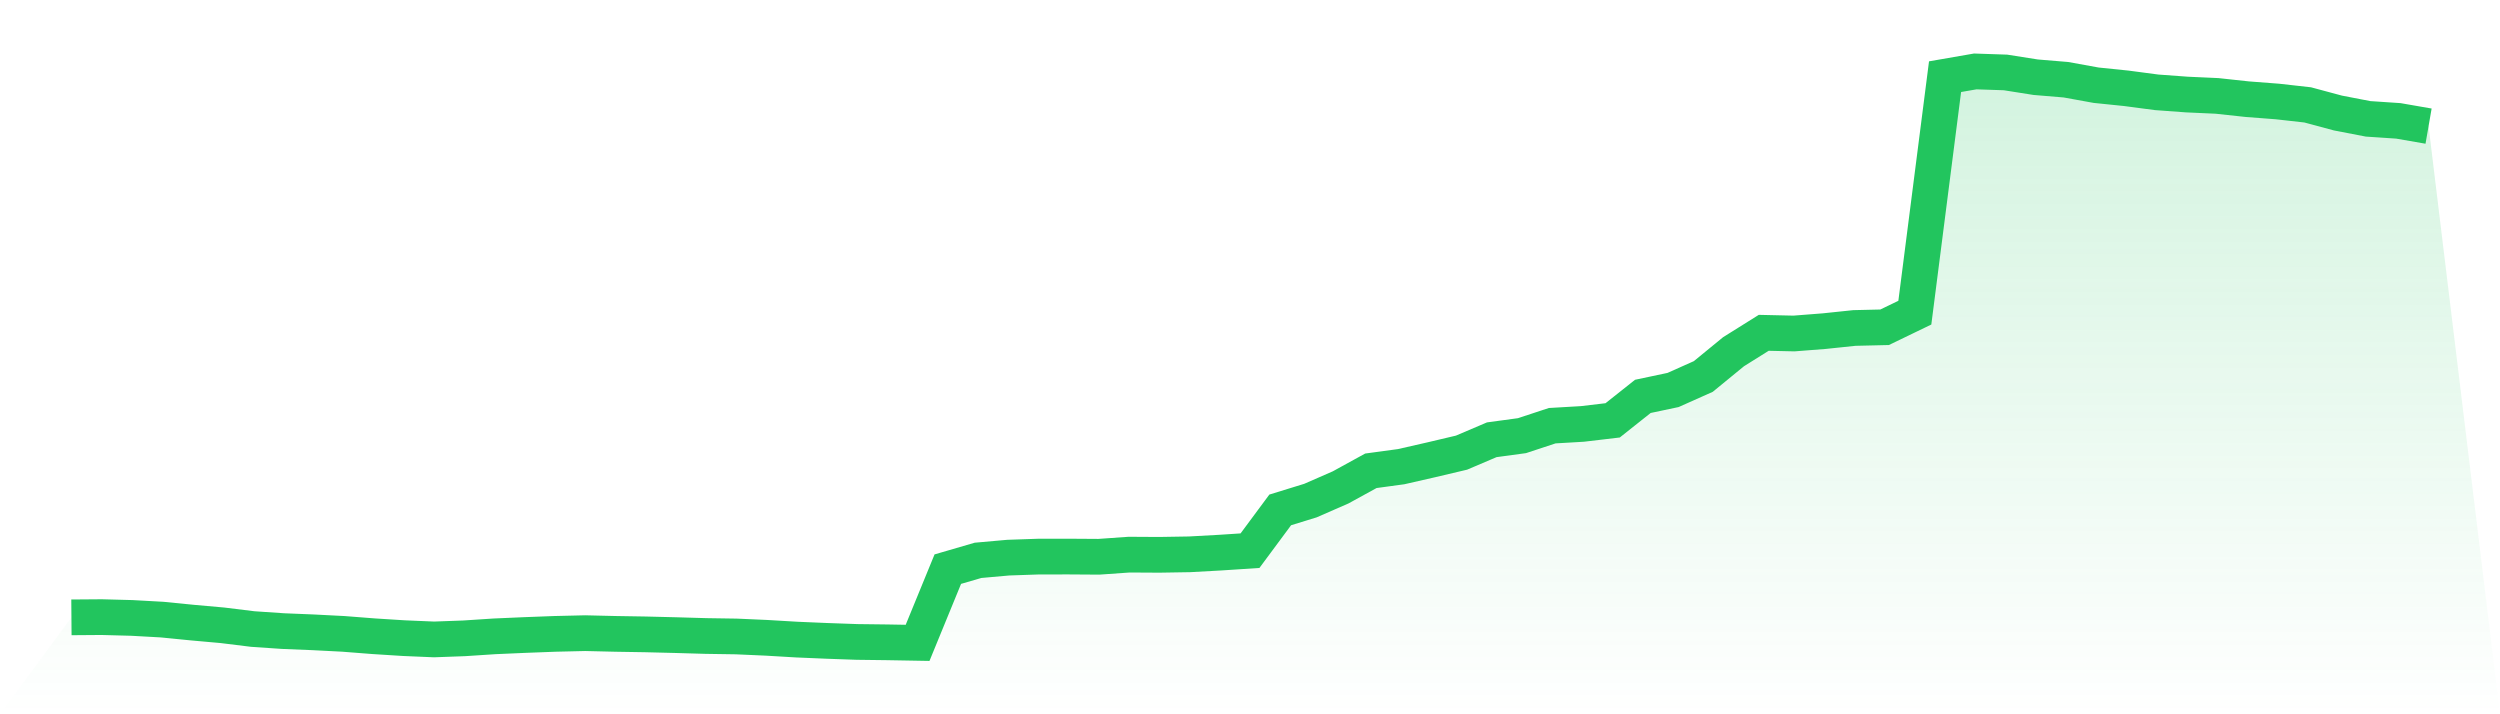 <svg viewBox="0 0 140 40" xmlns="http://www.w3.org/2000/svg">
<defs>
<linearGradient id="gradient" x1="0" x2="0" y1="0" y2="1">
<stop offset="0%" stop-color="#22c55e" stop-opacity="0.2"/>
<stop offset="100%" stop-color="#22c55e" stop-opacity="0"/>
</linearGradient>
</defs>
<path d="M4,34.572 L4,34.572 L5.692,34.559 L7.385,34.604 L9.077,34.698 L10.769,34.866 L12.462,35.017 L14.154,35.226 L15.846,35.341 L17.538,35.41 L19.231,35.497 L20.923,35.629 L22.615,35.736 L24.308,35.808 L26,35.746 L27.692,35.635 L29.385,35.561 L31.077,35.497 L32.769,35.457 L34.462,35.497 L36.154,35.525 L37.846,35.567 L39.538,35.616 L41.231,35.642 L42.923,35.717 L44.615,35.817 L46.308,35.889 L48,35.949 L49.692,35.97 L51.385,36 L53.077,31.872 L54.769,31.379 L56.462,31.228 L58.154,31.17 L59.846,31.168 L61.538,31.179 L63.231,31.06 L64.923,31.07 L66.615,31.042 L68.308,30.949 L70,30.838 L71.692,28.555 L73.385,28.033 L75.077,27.293 L76.769,26.364 L78.462,26.134 L80.154,25.748 L81.846,25.348 L83.538,24.627 L85.231,24.397 L86.923,23.839 L88.615,23.74 L90.308,23.54 L92,22.197 L93.692,21.839 L95.385,21.083 L97.077,19.697 L98.769,18.638 L100.462,18.676 L102.154,18.544 L103.846,18.367 L105.538,18.327 L107.231,17.509 L108.923,4.294 L110.615,4 L112.308,4.057 L114,4.324 L115.692,4.465 L117.385,4.772 L119.077,4.946 L120.769,5.17 L122.462,5.294 L124.154,5.371 L125.846,5.554 L127.538,5.684 L129.231,5.874 L130.923,6.329 L132.615,6.656 L134.308,6.769 L136,7.063 L140,40 L0,40 z" fill="url(#gradient)"/>
<path d="M4,34.572 L4,34.572 L5.692,34.559 L7.385,34.604 L9.077,34.698 L10.769,34.866 L12.462,35.017 L14.154,35.226 L15.846,35.341 L17.538,35.41 L19.231,35.497 L20.923,35.629 L22.615,35.736 L24.308,35.808 L26,35.746 L27.692,35.635 L29.385,35.561 L31.077,35.497 L32.769,35.457 L34.462,35.497 L36.154,35.525 L37.846,35.567 L39.538,35.616 L41.231,35.642 L42.923,35.717 L44.615,35.817 L46.308,35.889 L48,35.949 L49.692,35.97 L51.385,36 L53.077,31.872 L54.769,31.379 L56.462,31.228 L58.154,31.17 L59.846,31.168 L61.538,31.179 L63.231,31.06 L64.923,31.07 L66.615,31.042 L68.308,30.949 L70,30.838 L71.692,28.555 L73.385,28.033 L75.077,27.293 L76.769,26.364 L78.462,26.134 L80.154,25.748 L81.846,25.348 L83.538,24.627 L85.231,24.397 L86.923,23.839 L88.615,23.74 L90.308,23.54 L92,22.197 L93.692,21.839 L95.385,21.083 L97.077,19.697 L98.769,18.638 L100.462,18.676 L102.154,18.544 L103.846,18.367 L105.538,18.327 L107.231,17.509 L108.923,4.294 L110.615,4 L112.308,4.057 L114,4.324 L115.692,4.465 L117.385,4.772 L119.077,4.946 L120.769,5.17 L122.462,5.294 L124.154,5.371 L125.846,5.554 L127.538,5.684 L129.231,5.874 L130.923,6.329 L132.615,6.656 L134.308,6.769 L136,7.063" fill="none" stroke="#22c55e" stroke-width="2"/>
</svg>